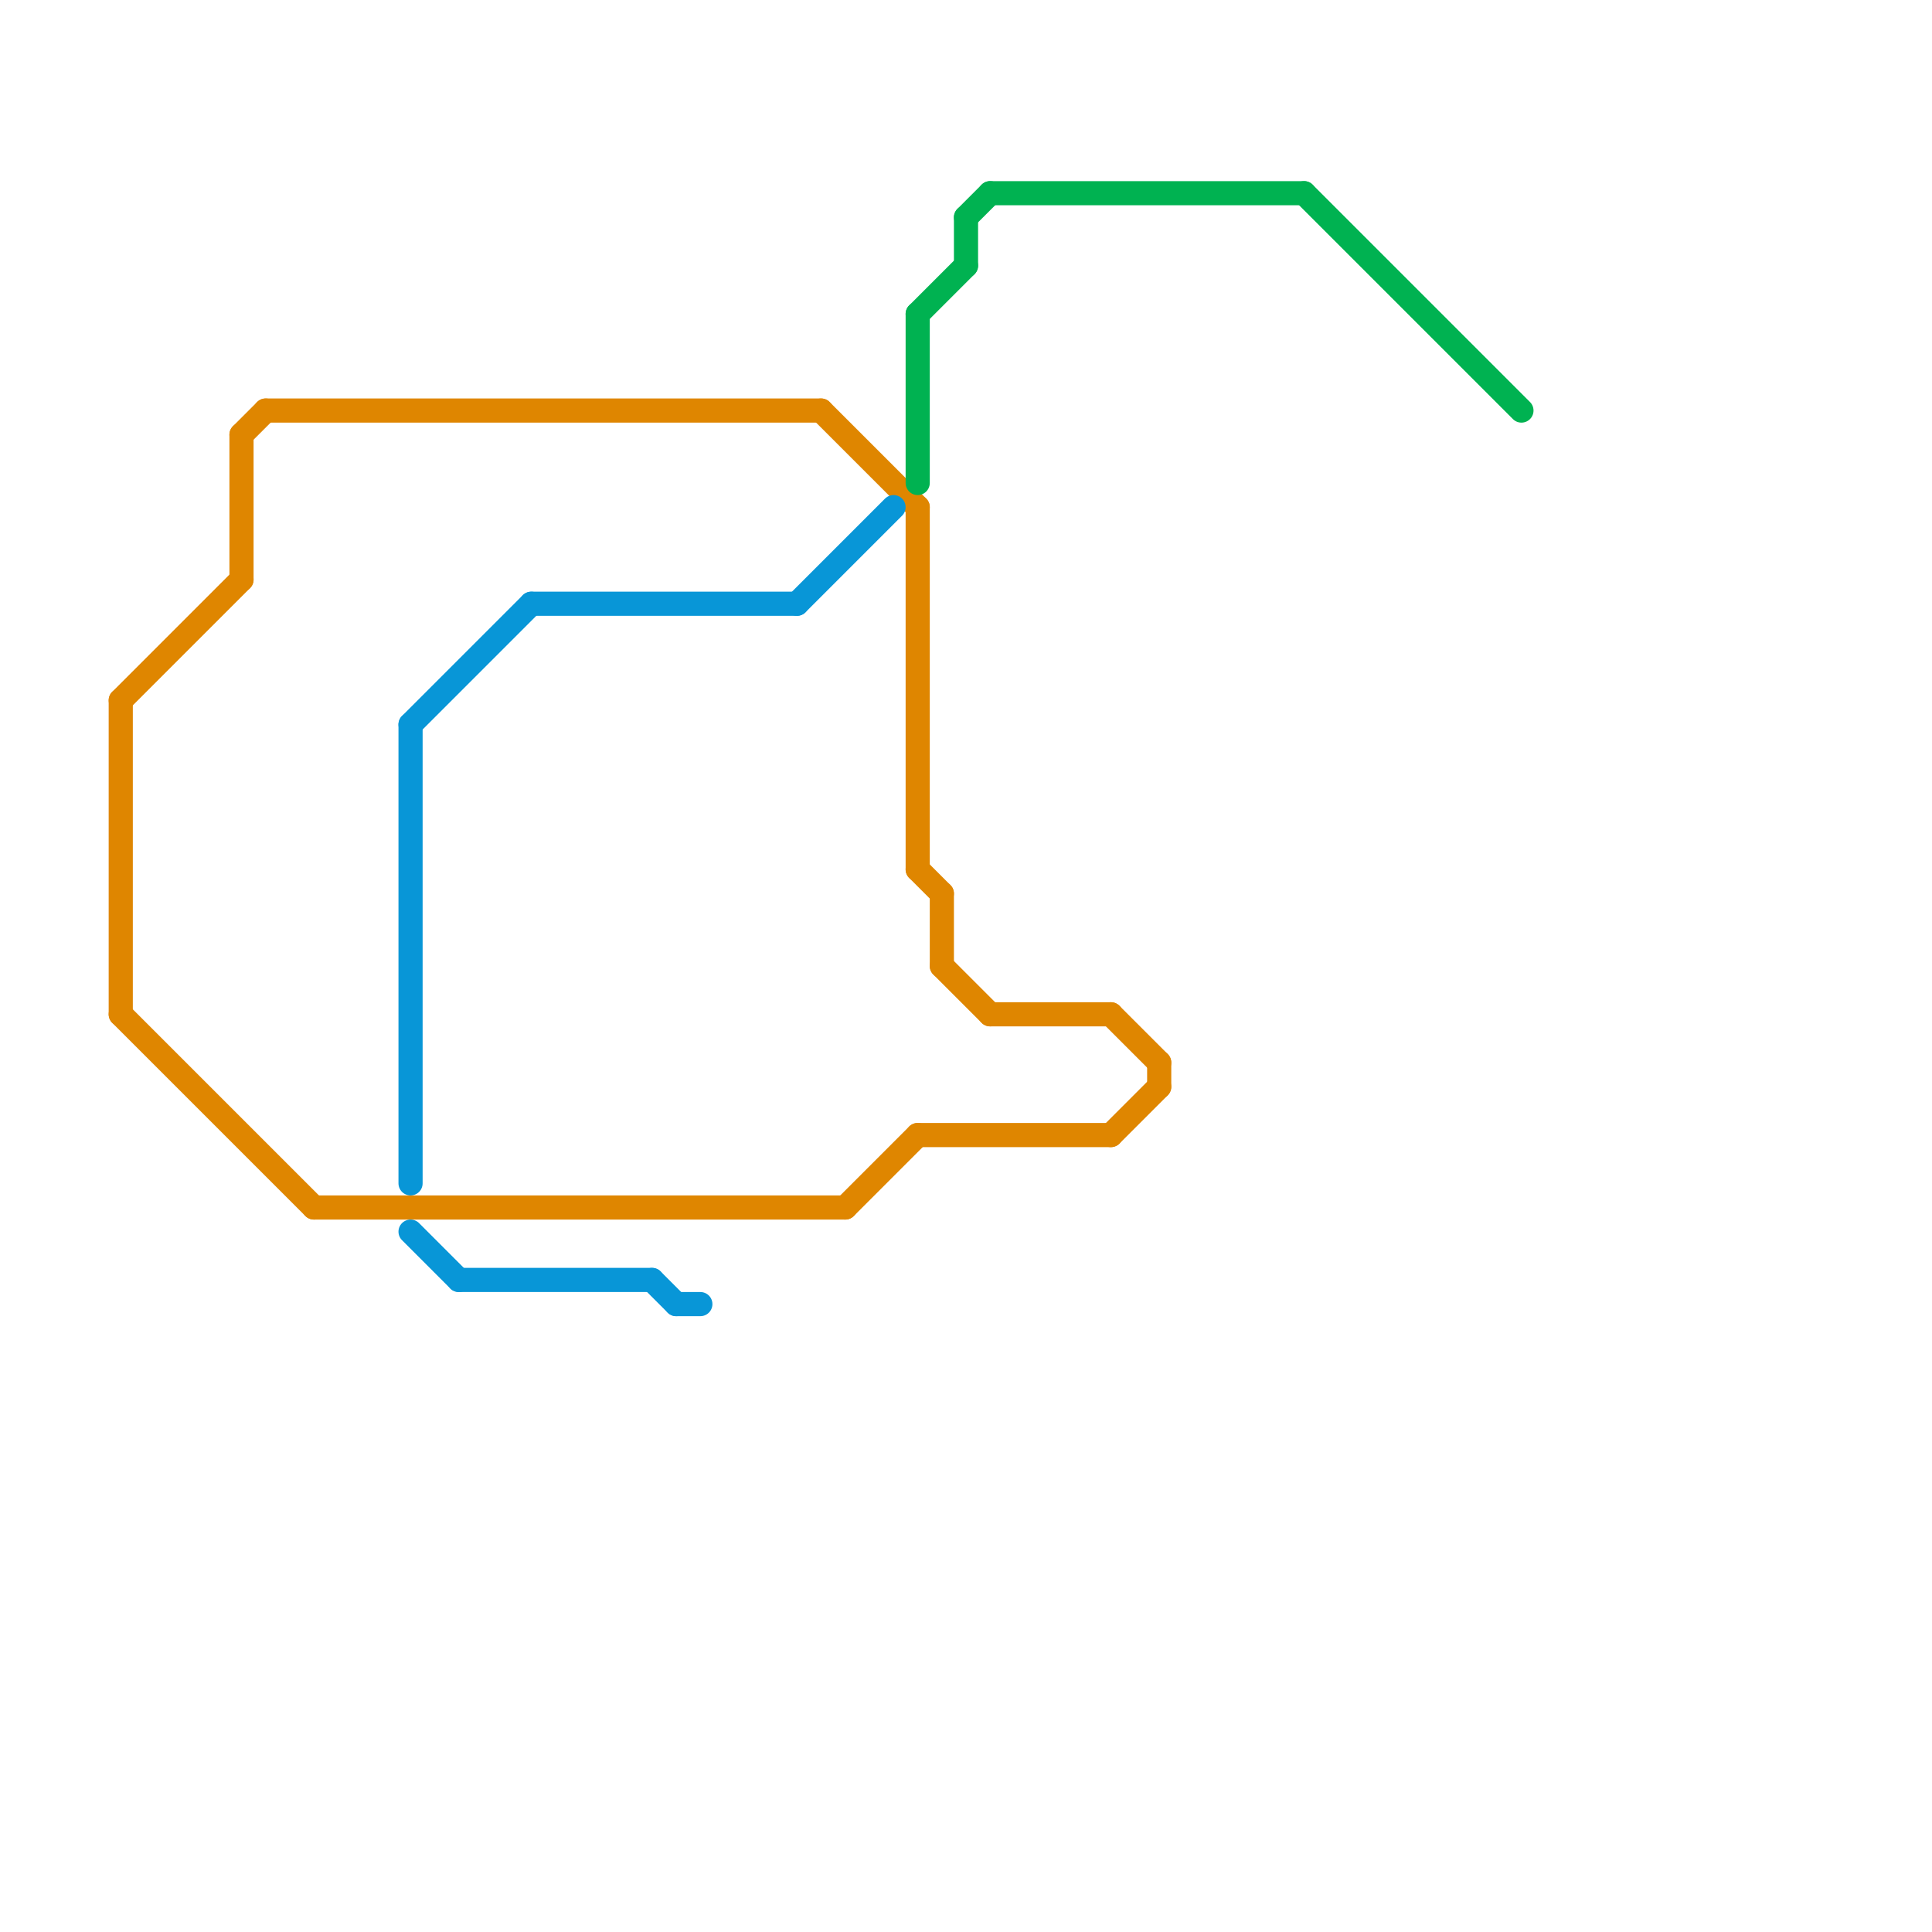 
<svg version="1.1" xmlns="http://www.w3.org/2000/svg" viewBox="0 0 80 80">
<style>text { font: 1px Helvetica; font-weight: 600; white-space: pre; dominant-baseline: central; } line { stroke-width: 1; fill: none; stroke-linecap: round; stroke-linejoin: round; } .c0 { stroke: #df8600 } .c1 { stroke: #0896d7 } .c2 { stroke: #00b251 }</style><defs><g id="wm-xf"><circle r="1.2" fill="#000"/><circle r="0.9" fill="#fff"/><circle r="0.6" fill="#000"/><circle r="0.3" fill="#fff"/></g><g id="wm"><circle r="0.6" fill="#000"/><circle r="0.3" fill="#fff"/></g></defs><line class="c0" x1="10" y1="18" x2="10" y2="24"/><line class="c0" x1="48" y1="44" x2="48" y2="45"/><line class="c0" x1="35" y1="50" x2="38" y2="47"/><line class="c0" x1="38" y1="21" x2="38" y2="36"/><line class="c0" x1="34" y1="17" x2="38" y2="21"/><line class="c0" x1="41" y1="42" x2="46" y2="42"/><line class="c0" x1="38" y1="36" x2="39" y2="37"/><line class="c0" x1="10" y1="18" x2="11" y2="17"/><line class="c0" x1="5" y1="29" x2="10" y2="24"/><line class="c0" x1="13" y1="50" x2="35" y2="50"/><line class="c0" x1="46" y1="42" x2="48" y2="44"/><line class="c0" x1="11" y1="17" x2="34" y2="17"/><line class="c0" x1="39" y1="37" x2="39" y2="40"/><line class="c0" x1="38" y1="47" x2="46" y2="47"/><line class="c0" x1="46" y1="47" x2="48" y2="45"/><line class="c0" x1="5" y1="42" x2="13" y2="50"/><line class="c0" x1="39" y1="40" x2="41" y2="42"/><line class="c0" x1="5" y1="29" x2="5" y2="42"/><line class="c1" x1="17" y1="30" x2="22" y2="25"/><line class="c1" x1="27" y1="53" x2="28" y2="54"/><line class="c1" x1="22" y1="25" x2="33" y2="25"/><line class="c1" x1="17" y1="30" x2="17" y2="49"/><line class="c1" x1="19" y1="53" x2="27" y2="53"/><line class="c1" x1="17" y1="51" x2="19" y2="53"/><line class="c1" x1="33" y1="25" x2="37" y2="21"/><line class="c1" x1="28" y1="54" x2="29" y2="54"/><line class="c2" x1="40" y1="9" x2="41" y2="8"/><line class="c2" x1="54" y1="8" x2="63" y2="17"/><line class="c2" x1="38" y1="13" x2="38" y2="20"/><line class="c2" x1="40" y1="9" x2="40" y2="11"/><line class="c2" x1="41" y1="8" x2="54" y2="8"/><line class="c2" x1="38" y1="13" x2="40" y2="11"/>
</svg>
